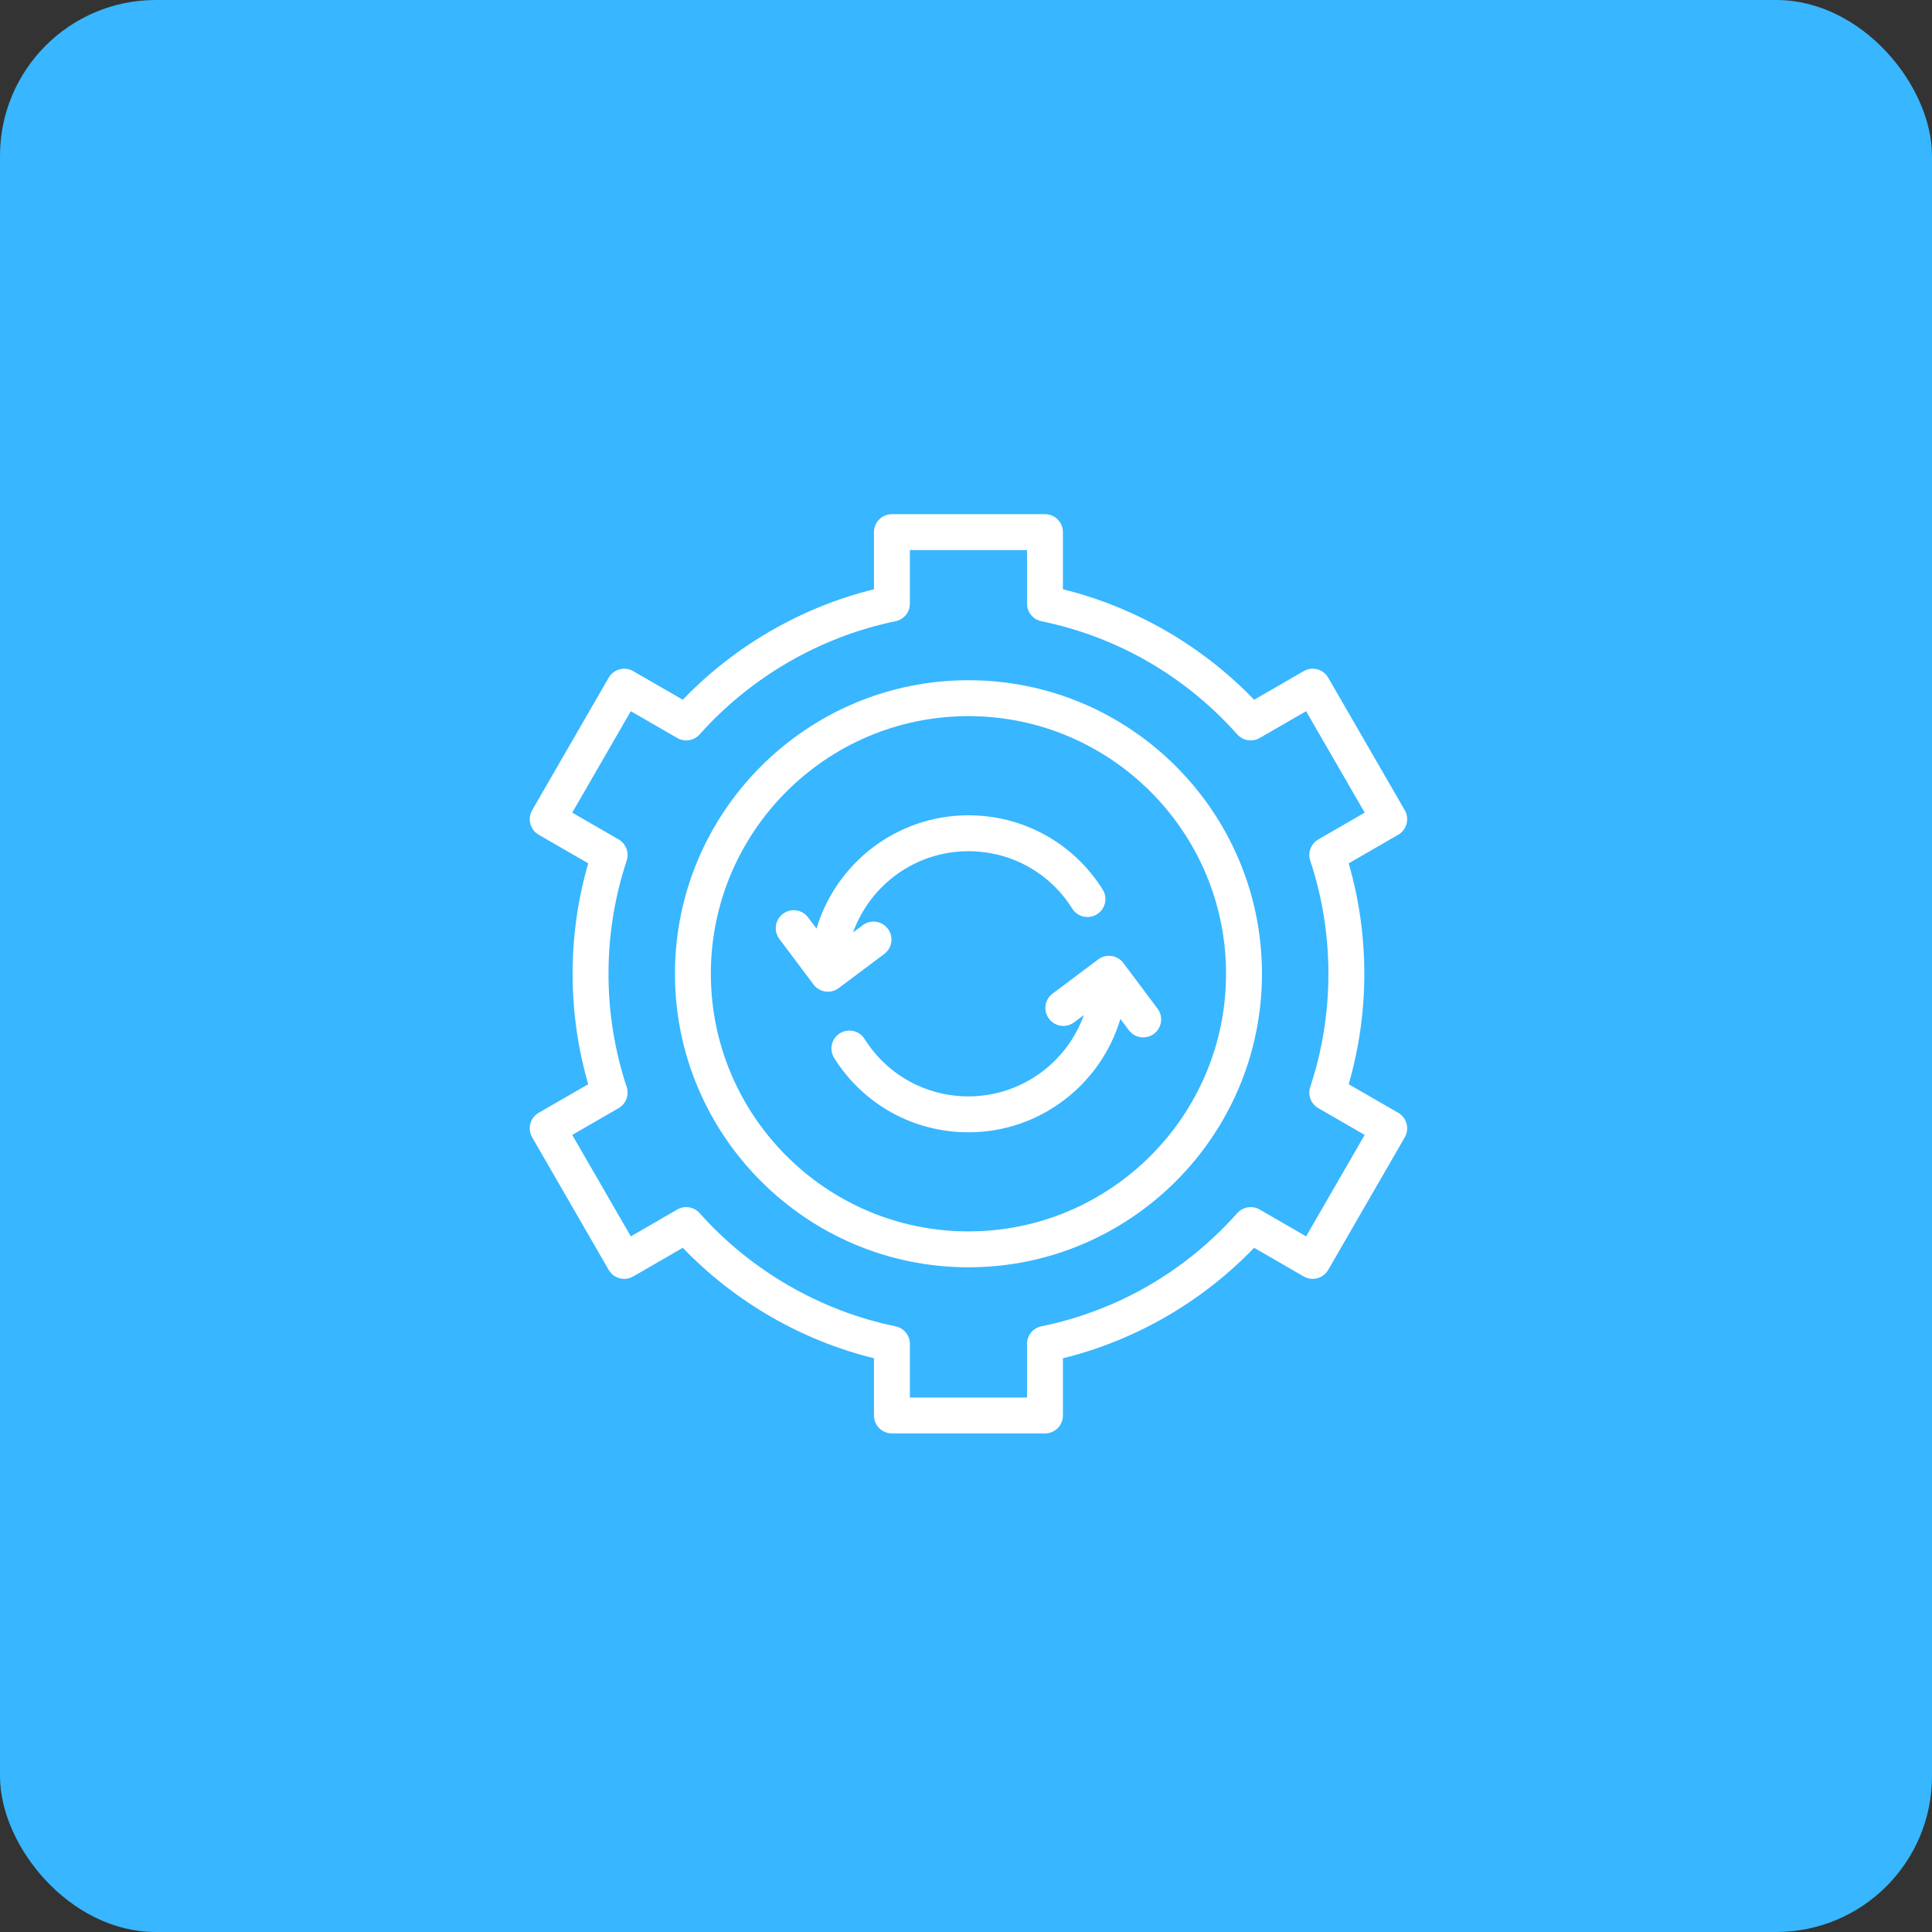 <?xml version="1.0" encoding="UTF-8"?> <svg xmlns="http://www.w3.org/2000/svg" width="124" height="124" viewBox="0 0 124 124" fill="none"><rect x="0" y="0" width="124" height="124" fill="#333333" stroke="none"/><rect width="124" height="124" rx="10" fill="#38B6FF"></rect><path d="M89.739 71.42L86.561 69.588C87.228 67.291 87.565 64.911 87.565 62.498C87.565 60.088 87.228 57.708 86.561 55.412L89.739 53.576C90.29 53.258 90.479 52.553 90.161 52.002L85.248 43.496C84.93 42.945 84.225 42.756 83.674 43.075L80.492 44.911C77.159 41.447 72.861 38.963 68.221 37.821V34.152C68.221 33.516 67.705 33 67.069 33H57.247C56.611 33 56.094 33.516 56.094 34.152V37.821C51.451 38.963 47.153 41.447 43.823 44.911L40.641 43.075C40.09 42.757 39.385 42.945 39.067 43.496L34.155 52.002C33.836 52.553 34.025 53.258 34.576 53.576L37.754 55.412C37.088 57.708 36.751 60.088 36.751 62.498C36.751 64.911 37.088 67.291 37.754 69.588L34.577 71.42C34.312 71.573 34.119 71.825 34.039 72.12C33.96 72.415 34.002 72.73 34.155 72.995L39.067 81.504C39.22 81.769 39.472 81.962 39.767 82.041C40.062 82.12 40.377 82.078 40.642 81.925L43.823 80.086C47.153 83.552 51.451 86.036 56.094 87.176V90.848C56.094 91.484 56.61 92 57.246 92H67.069C67.705 92 68.221 91.484 68.221 90.848V87.176C72.861 86.037 77.159 83.553 80.492 80.086L83.673 81.925C83.938 82.078 84.253 82.12 84.548 82.041C84.843 81.962 85.095 81.769 85.248 81.504L90.161 72.995C90.313 72.73 90.355 72.415 90.276 72.12C90.197 71.825 90.004 71.573 89.739 71.42ZM83.829 79.353L80.848 77.63C80.375 77.357 79.775 77.453 79.411 77.861C76.068 81.612 71.72 84.124 66.837 85.126C66.301 85.236 65.916 85.708 65.916 86.255V89.695H58.399V86.255C58.399 85.708 58.014 85.236 57.478 85.126C52.661 84.138 48.196 81.558 44.904 77.862C44.541 77.453 43.94 77.357 43.467 77.63L40.487 79.353L36.727 72.841L39.703 71.124C40.177 70.851 40.394 70.282 40.222 69.763C39.448 67.425 39.055 64.981 39.055 62.498C39.055 60.018 39.448 57.575 40.222 55.236C40.393 54.718 40.177 54.15 39.704 53.877L36.727 52.157L40.487 45.646L43.468 47.367C43.941 47.64 44.541 47.543 44.904 47.136C48.196 43.442 52.662 40.862 57.479 39.87C58.015 39.76 58.399 39.288 58.399 38.742V35.305H65.916V38.742C65.916 39.288 66.301 39.76 66.836 39.87C71.719 40.876 76.068 43.388 79.412 47.136C79.775 47.544 80.375 47.64 80.848 47.367L83.828 45.646L87.589 52.157L84.611 53.877C84.138 54.15 83.922 54.718 84.094 55.237C84.868 57.575 85.26 60.018 85.26 62.498C85.26 64.981 84.868 67.425 84.094 69.763C83.922 70.282 84.138 70.851 84.612 71.124L87.588 72.841L83.829 79.353Z" fill="white"></path><path d="M62.156 43.658C51.769 43.658 43.319 52.11 43.319 62.498C43.319 72.886 51.769 81.338 62.156 81.338C72.544 81.338 80.996 72.886 80.996 62.498C80.996 52.11 72.544 43.658 62.156 43.658ZM62.156 79.034C53.04 79.034 45.624 71.616 45.624 62.498C45.624 53.381 53.04 45.963 62.156 45.963C71.274 45.963 78.691 53.381 78.691 62.498C78.691 71.616 71.274 79.034 62.156 79.034Z" fill="white"></path><path d="M71.341 61.358C71.039 61.314 70.731 61.393 70.487 61.576L67.557 63.772C67.047 64.153 66.944 64.875 67.326 65.385C67.707 65.894 68.429 65.998 68.939 65.616L69.566 65.146C68.476 68.187 65.567 70.368 62.156 70.368C59.435 70.368 56.943 68.991 55.491 66.683C55.152 66.145 54.441 65.983 53.902 66.322C53.363 66.661 53.202 67.372 53.541 67.911C55.417 70.893 58.638 72.673 62.156 72.673C66.76 72.673 70.658 69.599 71.909 65.397L72.451 66.12C72.677 66.422 73.023 66.581 73.374 66.581C73.614 66.581 73.856 66.506 74.064 66.351C74.573 65.969 74.677 65.247 74.295 64.738L72.1 61.808C71.917 61.563 71.644 61.401 71.341 61.358Z" fill="white"></path><path d="M56.756 61.225C57.265 60.844 57.368 60.121 56.986 59.612C56.604 59.103 55.882 59 55.373 59.382L54.75 59.849C55.84 56.811 58.748 54.632 62.156 54.632C64.88 54.632 67.372 56.01 68.82 58.316C69.159 58.855 69.87 59.018 70.409 58.679C70.948 58.341 71.111 57.63 70.772 57.091C68.899 54.108 65.678 52.328 62.156 52.328C57.554 52.328 53.656 55.401 52.406 59.602L51.864 58.881C51.483 58.371 50.76 58.268 50.251 58.65C49.742 59.032 49.639 59.754 50.02 60.263L52.215 63.19C52.442 63.492 52.788 63.651 53.138 63.651C53.379 63.651 53.621 63.576 53.829 63.42L56.756 61.225Z" fill="white"></path></svg> 